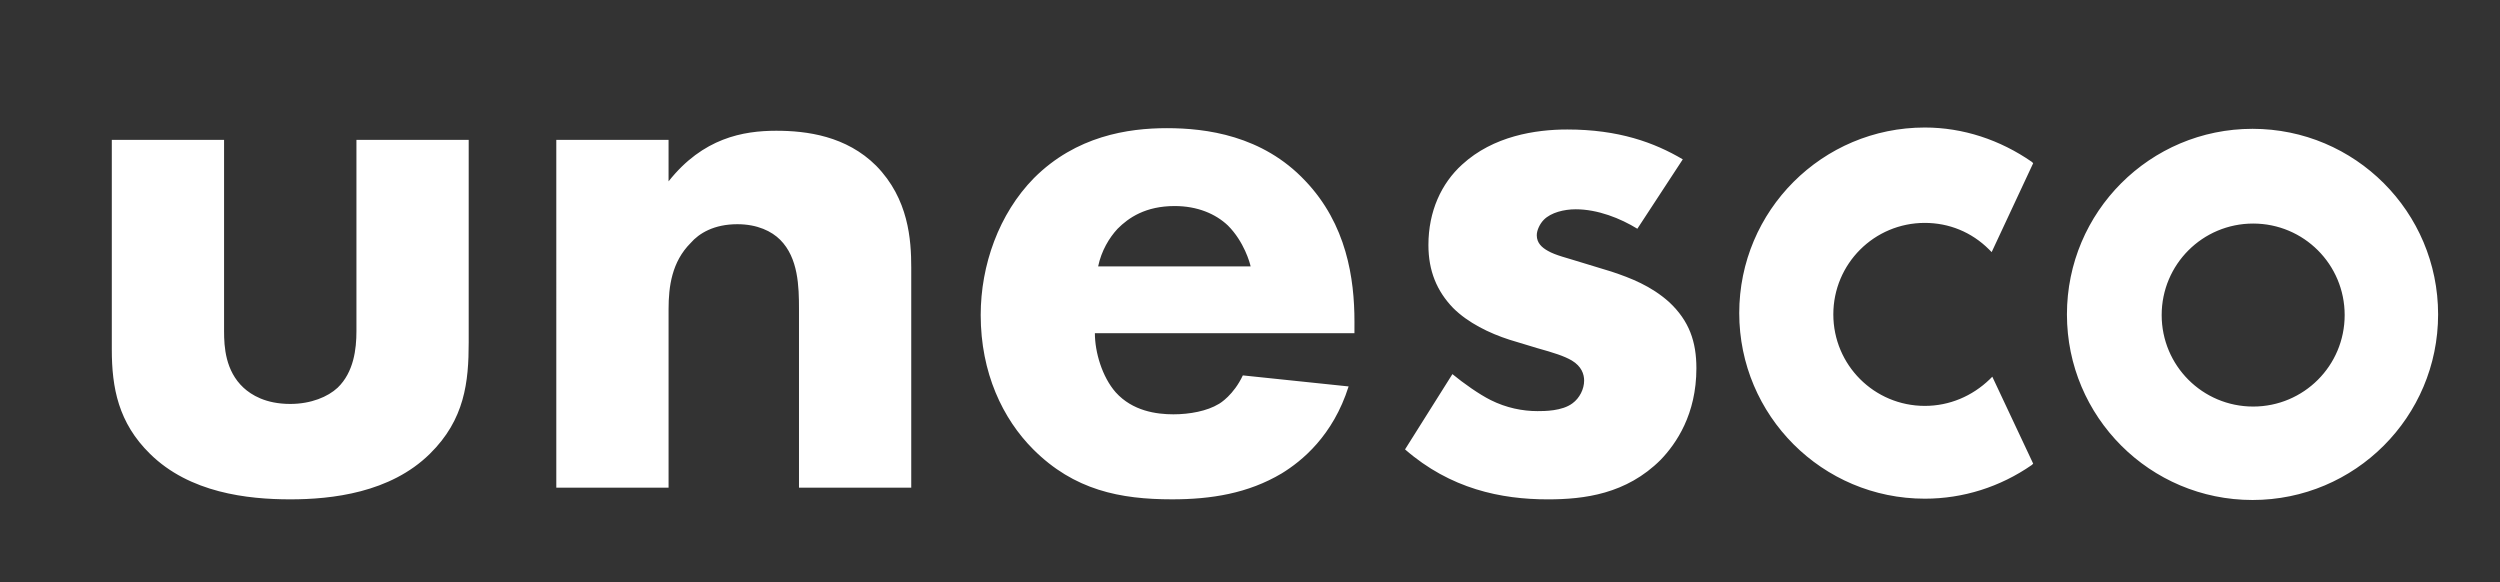 <?xml version="1.0" encoding="utf-8"?>
<!-- Generator: Adobe Illustrator 16.0.0, SVG Export Plug-In . SVG Version: 6.00 Build 0)  -->
<!DOCTYPE svg PUBLIC "-//W3C//DTD SVG 1.1//EN" "http://www.w3.org/Graphics/SVG/1.1/DTD/svg11.dtd">
<svg version="1.1" id="layer" xmlns="http://www.w3.org/2000/svg" xmlns:xlink="http://www.w3.org/1999/xlink" x="0px" y="0px"
	 width="335px" height="78px" viewBox="191.965 244.465 335 78" enable-background="new 191.965 244.465 335 78"
	 xml:space="preserve">
<rect x="191.965" y="244.465" width="335" height="78" fill="#333333" stroke="none"/>
<path fill="#FFFFFF" d="M458.587,295.29c-2.349,2.261-5.393,3.564-8.695,3.564c-6.782,0-12.261-5.479-12.261-12.261
	s5.479-12.26,12.261-12.26c3.217,0,6.261,1.217,8.608,3.563l0.348,0.35l5.563-11.913l-0.174-0.174
	c-4.261-2.956-9.217-4.608-14.347-4.608c-13.738,0-24.868,11.13-24.868,24.868c0,13.739,11.129,24.869,24.868,24.869
	c5.13,0,10.086-1.565,14.347-4.522l0.174-0.174l-5.478-11.651L458.587,295.29z M493.89,298.943c-6.783,0-12.261-5.478-12.261-12.261
	c0-6.782,5.478-12.26,12.261-12.26c6.782,0,12.26,5.478,12.26,12.26C506.15,293.465,500.672,298.943,493.89,298.943z
	 M493.803,261.727c-13.739,0-24.869,11.13-24.869,24.868c0,13.739,11.13,24.869,24.869,24.869c13.738,0,24.868-11.13,24.868-24.869
	C518.671,272.857,507.54,261.727,493.803,261.727z M221.99,263.205v25.649c0,2.087,0.174,5.306,2.607,7.565
	c1.044,0.956,2.956,2.174,6.261,2.174c2.782,0,5.043-0.957,6.349-2.174c2.174-2.087,2.521-5.217,2.521-7.565v-25.649h15.043v27.129
	c0,5.305-0.521,10.348-5.218,14.956c-5.304,5.217-13.13,6.087-18.694,6.087c-5.738,0-13.478-0.87-18.78-6.087
	c-4.262-4.175-5.132-8.869-5.132-13.999v-28.086H221.99z M266.509,263.205h15.043v5.563c4.608-5.825,9.999-6.782,14.434-6.782
	c4.087,0,9.392,0.696,13.392,4.695c4.348,4.436,4.694,9.913,4.694,13.652v29.477H299.03V285.9c0-3.043-0.088-6.869-2.521-9.304
	c-1.131-1.131-3.044-2.087-5.739-2.087c-3.13,0-5.13,1.217-6.261,2.521c-2.521,2.521-2.956,5.826-2.956,8.869v23.912H266.51
	L266.509,263.205L266.509,263.205z M359.548,280.161c-0.087-0.437-0.87-3.306-3.044-5.479c-1.651-1.564-4.086-2.607-7.131-2.607
	c-3.912,0-6.174,1.564-7.65,3.043c-1.131,1.218-2.174,2.957-2.608,5.044H359.548z M373.46,289.117h-34.781
	c0,2.521,0.957,5.824,2.783,7.911c2.261,2.521,5.478,2.956,7.737,2.956c2.174,0,4.521-0.435,6.087-1.391
	c0.175-0.087,2-1.218,3.218-3.826l14.174,1.479c-2.087,6.607-6.261,9.999-8.956,11.65c-4.521,2.695-9.479,3.479-14.695,3.479
	c-6.956,0-13.13-1.218-18.606-6.695c-4.088-4.087-7.043-10.261-7.043-18c0-6.695,2.435-13.563,7.13-18.347
	c5.65-5.651,12.606-6.695,17.825-6.695c5.217,0,12.781,0.957,18.521,7.043c5.565,5.826,6.608,13.13,6.608,18.869L373.46,289.117
	L373.46,289.117z M411.37,275.117c-2.261-1.392-5.304-2.608-8.26-2.608c-1.564,0-3.305,0.435-4.261,1.392
	c-0.522,0.521-0.957,1.392-0.957,2.087c0,1.043,0.695,1.651,1.479,2.088c1.043,0.607,2.608,0.955,4.521,1.563l4,1.218
	c2.608,0.869,5.304,1.913,7.738,4.087c2.694,2.521,3.651,5.305,3.651,8.869c0,6.173-2.694,10.086-4.781,12.26
	c-4.608,4.608-10.262,5.306-15.131,5.306c-6.261,0-13.043-1.393-19.13-6.695l6.349-10.087c1.479,1.218,3.564,2.695,5.13,3.479
	c2.087,1.043,4.261,1.478,6.261,1.478c0.957,0,3.305,0,4.695-1.043c0.957-0.696,1.564-1.913,1.564-3.044
	c0-0.869-0.348-1.912-1.651-2.695c-1.043-0.607-2.436-1.043-4.608-1.651l-3.738-1.131c-2.695-0.868-5.564-2.261-7.564-4.261
	c-2.174-2.261-3.305-4.956-3.305-8.435c0-4.521,1.738-8.262,4.521-10.782c4.174-3.825,9.825-4.695,14.086-4.695
	c6.869,0,11.651,1.739,15.478,4L411.37,275.117z"/>
</svg>
